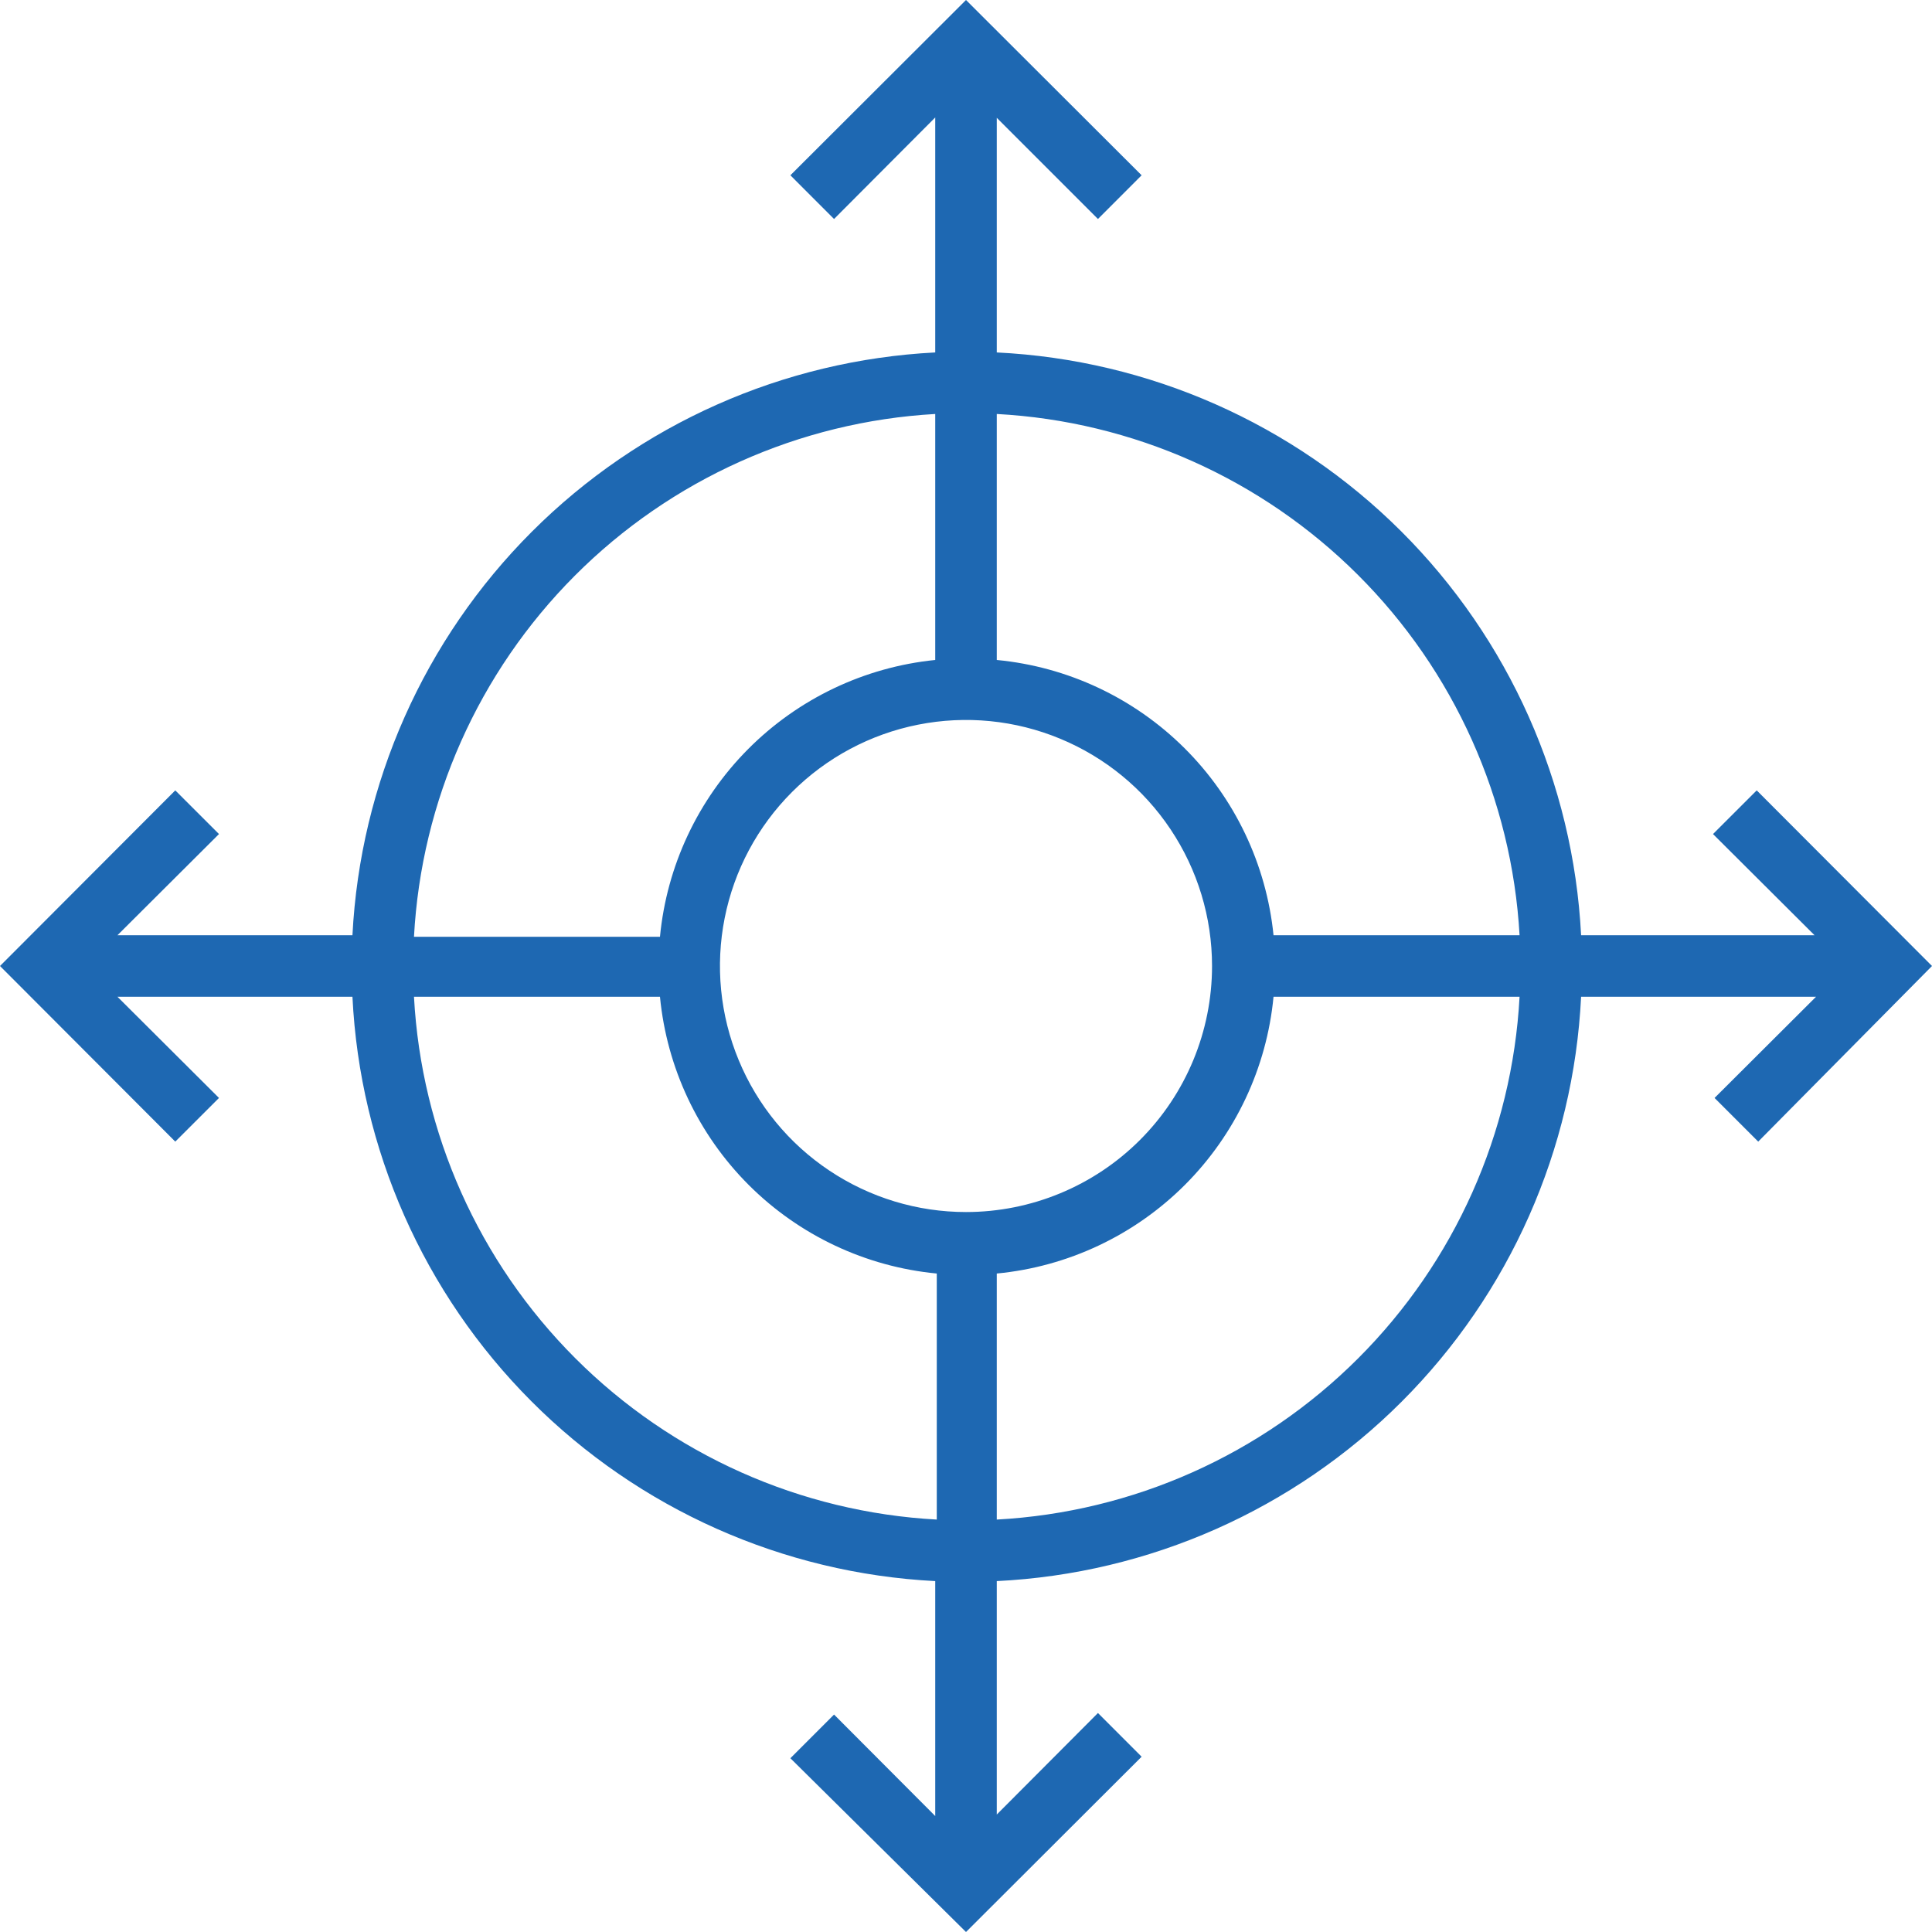 <svg width="40" height="40" viewBox="0 0 40 40" fill="none" xmlns="http://www.w3.org/2000/svg">
<path d="M36.371 16.364L35.466 17.268L37.568 19.363H32.735C32.573 16.21 31.245 13.23 29.01 11C26.774 8.77 23.79 7.451 20.637 7.297V2.439L22.732 4.534L23.636 3.629L20 0L16.364 3.629L17.268 4.534L19.363 2.432V7.297C16.215 7.458 13.239 8.781 11.01 11.01C8.781 13.239 7.458 16.215 7.297 19.363H2.432L4.534 17.268L3.629 16.364L0 20L3.629 23.636L4.534 22.732L2.432 20.637H7.297C7.451 23.79 8.77 26.774 11 29.01C13.23 31.245 16.21 32.573 19.363 32.735V37.599L17.268 35.498L16.364 36.402L20 40L23.636 36.371L22.732 35.466L20.637 37.568V32.735C23.796 32.58 26.784 31.256 29.02 29.02C31.256 26.784 32.58 23.796 32.735 20.637H37.599L35.498 22.732L36.402 23.636L40 20L36.371 16.364ZM31.461 19.363H26.367C26.219 17.897 25.567 16.527 24.522 15.488C23.477 14.449 22.104 13.804 20.637 13.664V8.571C23.453 8.723 26.114 9.908 28.111 11.899C30.108 13.89 31.301 16.548 31.461 19.363ZM20 25.094C18.992 25.094 18.008 24.795 17.17 24.235C16.332 23.676 15.679 22.88 15.294 21.949C14.908 21.019 14.807 19.994 15.004 19.006C15.2 18.018 15.686 17.11 16.398 16.398C17.11 15.686 18.018 15.2 19.006 15.004C19.994 14.807 21.019 14.908 21.949 15.294C22.88 15.679 23.676 16.332 24.235 17.17C24.795 18.008 25.094 18.992 25.094 20C25.094 21.351 24.557 22.647 23.602 23.602C22.647 24.557 21.351 25.094 20 25.094ZM19.363 8.571V13.664C17.897 13.812 16.527 14.465 15.488 15.51C14.449 16.555 13.804 17.928 13.664 19.395H8.571C8.723 16.579 9.908 13.918 11.899 11.921C13.89 9.924 16.548 8.731 19.363 8.571ZM8.571 20.637H13.664C13.806 22.109 14.455 23.486 15.5 24.532C16.546 25.577 17.923 26.226 19.395 26.367V31.461C16.574 31.308 13.909 30.119 11.911 28.121C9.913 26.123 8.723 23.458 8.571 20.637ZM20.637 31.461V26.367C22.109 26.226 23.486 25.577 24.532 24.532C25.577 23.486 26.226 22.109 26.367 20.637H31.461C31.308 23.458 30.119 26.123 28.121 28.121C26.123 30.119 23.458 31.308 20.637 31.461Z" fill="#1E68B2"/>
</svg>
